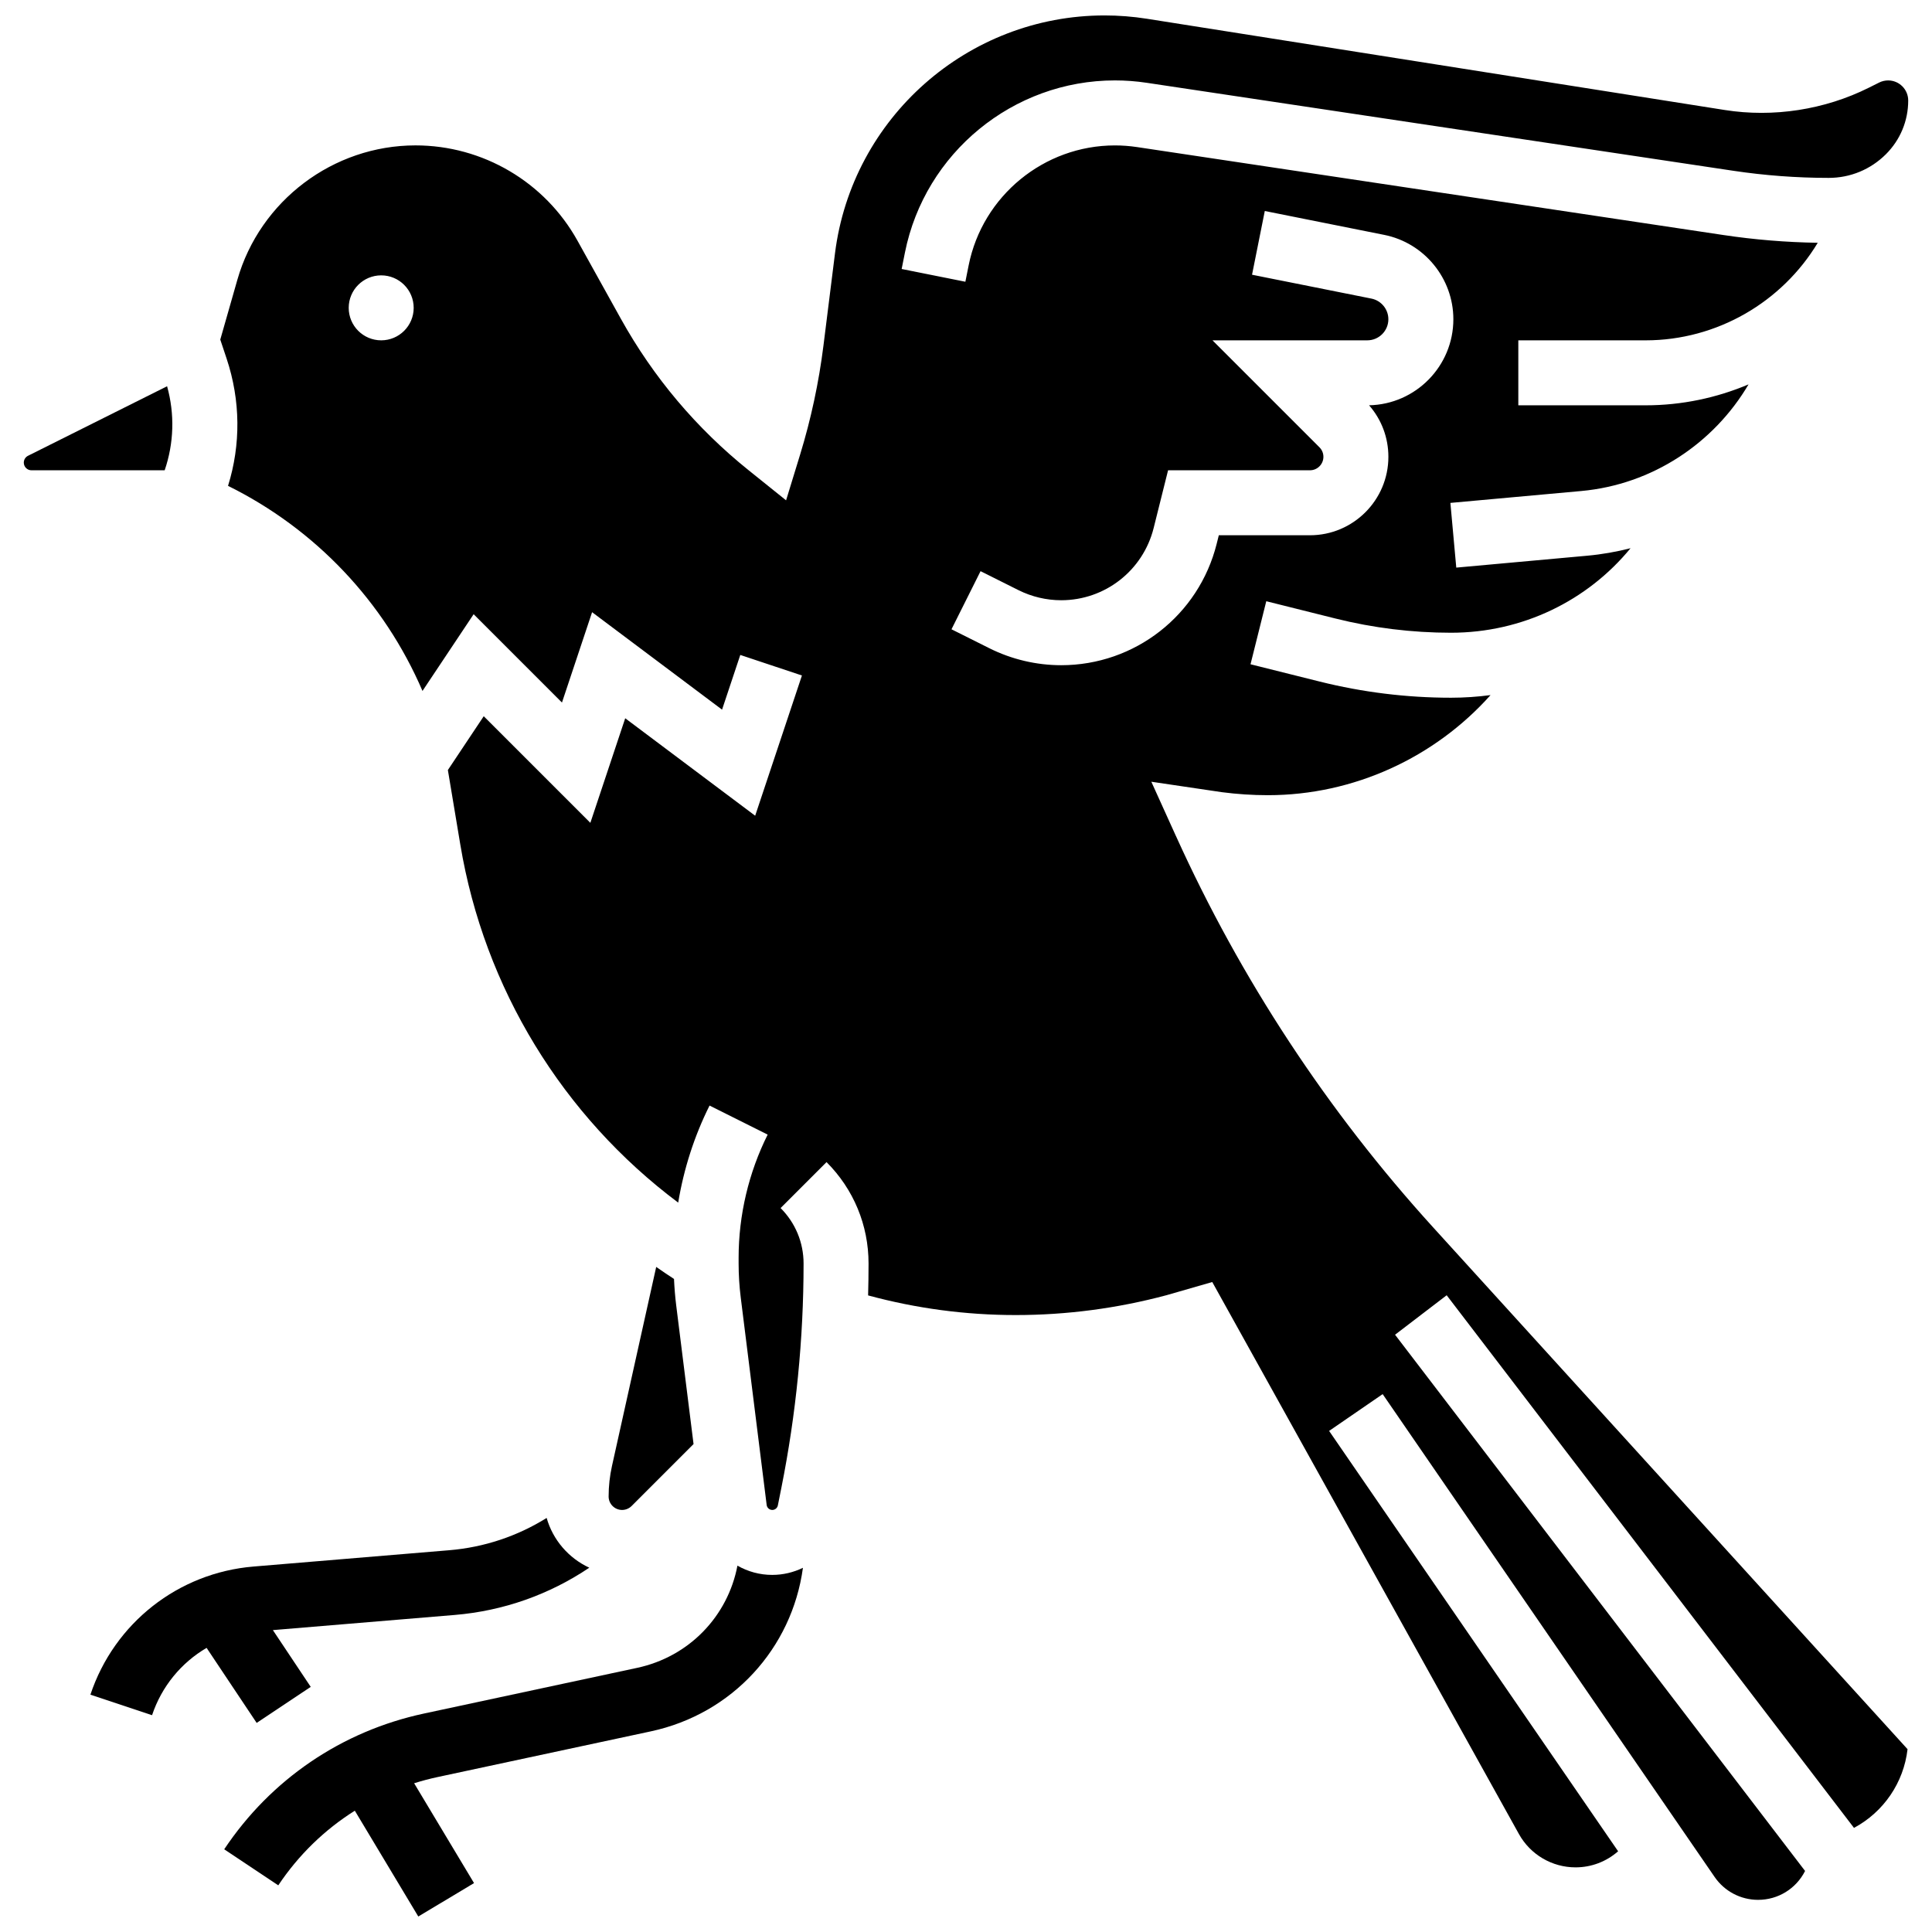 <?xml version="1.0" encoding="UTF-8"?>
<!-- Uploaded to: ICON Repo, www.svgrepo.com, Generator: ICON Repo Mixer Tools -->
<svg width="800px" height="800px" version="1.1" viewBox="144 144 512 512" xmlns="http://www.w3.org/2000/svg">
 <defs>
  <clipPath id="b">
   <path d="m203 558h154v93.902h-154z"/>
  </clipPath>
  <clipPath id="a">
   <path d="m202 148.09h448v499.91h-448z"/>
  </clipPath>
 </defs>
 <g clip-path="url(#b)">
  <path d="m339.43 558.91c-2.547 13.402-12.793 24.133-26.57 27.086l-56.508 12.109c-21.777 4.668-40.578 17.445-52.934 35.977l14.328 9.551c5.379-8.066 12.297-14.754 20.285-19.781l16.824 28.043 14.766-8.859-15.871-26.457c2.031-0.637 4.102-1.188 6.207-1.641l56.508-12.109c21.594-4.625 37.41-21.984 40.32-43.344-2.477 1.199-5.238 1.879-8.129 1.879-3.34 0.008-6.488-0.891-9.227-2.453z"/>
 </g>
 <path d="m212.02 600.59 14.328-9.551-10.031-15.043 48.191-4.016c12.852-1.07 25.055-5.383 35.66-12.523-5.453-2.519-9.633-7.324-11.301-13.188-7.769 4.848-16.562 7.785-25.789 8.555l-51.918 4.328c-19.922 1.66-36.875 14.984-43.199 33.949l16.336 5.445c2.555-7.668 7.769-13.922 14.453-17.844z"/>
 <path d="m188.28 246.36-36.852 18.426c-0.691 0.344-1.121 1.043-1.121 1.816 0 1.121 0.914 2.031 2.031 2.031h35.301c2.457-7.184 2.695-14.887 0.641-22.273z"/>
 <path d="m311.38 543.11 16.418-16.418-4.59-36.703c-0.293-2.332-0.48-4.695-0.59-7.055-1.594-1.035-3.164-2.106-4.715-3.188l-11.719 52.742c-0.59 2.652-0.891 5.379-0.891 8.098 0 1.965 1.598 3.566 3.566 3.566 0.938 0 1.855-0.379 2.519-1.043z"/>
 <g clip-path="url(#a)">
  <path d="m455.63 365.55-6.516-14.383 18.723 2.773c4.019 0.523 8.113 0.793 12.164 0.793 22.77 0 44.223-9.969 59.008-26.527-3.434 0.453-6.93 0.699-10.473 0.699-11.727 0-23.434-1.441-34.809-4.285l-18.328-4.582 4.176-16.707 18.328 4.582c10.008 2.504 20.316 3.769 30.633 3.769 18.922 0 36.152-8.484 47.574-22.398-3.734 0.949-7.57 1.633-11.496 1.988l-34.688 3.152-1.559-17.148 34.688-3.152c18.801-1.711 35.148-12.656 44.328-28.258-8.469 3.578-17.711 5.547-27.285 5.547h-33.73v-17.219h33.727c18.953 0 36.176-10.156 45.625-25.855-8.348-0.129-16.738-0.816-24.98-2.051l-155.42-23.312c-1.934-0.289-3.91-0.438-5.863-0.438-18.773 0-35.074 13.363-38.754 31.773l-0.871 4.356-16.887-3.379 0.871-4.356c5.289-26.438 28.691-45.621 55.645-45.621 2.805 0 5.637 0.211 8.418 0.629l155.42 23.312c8.355 1.254 16.879 1.891 25.328 1.891 5.731 0 11.121-2.234 15.176-6.285 3.797-3.801 5.891-8.852 5.891-14.223 0-2.934-2.387-5.32-5.32-5.32-0.82 0-1.645 0.195-2.379 0.562l-2.719 1.359c-11.707 5.852-25.305 7.957-38.219 5.914l-153.1-24.176c-3.703-0.586-7.481-0.883-11.23-0.883-36.238 0-66.953 27.113-71.449 63.074l-3.055 24.426c-1.219 9.758-3.301 19.473-6.18 28.867l-3.723 12.137-9.898-7.949c-13.863-11.129-25.27-24.652-33.902-40.195l-11.48-20.664c-8.656-15.578-25.105-25.254-42.926-25.254-21.805 0-41.219 14.645-47.211 35.613l-4.527 15.852 1.68 5.039c3.695 11.086 3.789 22.785 0.375 33.723 23.121 11.438 41.348 30.668 51.535 54.348l13.555-20.332 23.406 23.406 7.984-23.945 34.441 25.828 4.832-14.496 16.336 5.445-12.391 37.164-34.441-25.828-9.238 27.715-28.254-28.254-9.504 14.258 3.293 19.746c6.344 38.074 27.125 71.961 57.746 94.895 1.473-8.926 4.266-17.637 8.309-25.723l15.402 7.699c-5.039 10.078-7.699 21.359-7.699 32.625v1.5c0 3.016 0.188 6.059 0.562 9.047l6.871 54.98c0.094 0.75 0.734 1.316 1.492 1.316 0.715 0 1.336-0.508 1.473-1.207l0.93-4.644c3.906-19.535 5.887-39.539 5.887-59.457 0-5.551-2.164-10.773-6.09-14.695l12.176-12.176c7.18 7.18 11.133 16.723 11.133 26.875 0 2.812-0.043 5.633-0.117 8.449 12.711 3.449 25.832 5.207 39.102 5.207 13.496 0 26.953-1.773 39.992-5.266l12.109-3.488 81.277 146.3c3.023 5.441 8.77 8.82 14.996 8.82 4.199 0 8.156-1.516 11.285-4.262l-76.59-111.4 14.191-9.754 87.98 127.97c2.606 3.789 6.91 6.055 11.508 6.055 5.301 0 10.066-2.934 12.457-7.652l-108.66-142.11 13.68-10.461 107.94 141.15c7.836-4.191 13.172-11.965 14.195-20.855l-125.68-138.24c-28.055-30.863-51.004-65.773-68.207-103.77zm-210.61-131.36c-4.754 0-8.609-3.856-8.609-8.609 0-4.754 3.856-8.609 8.609-8.609 4.754 0 8.609 3.856 8.609 8.609 0 4.754-3.856 8.609-8.609 8.609zm161.2 81.613-10.066-5.035 7.703-15.402 10.066 5.035c3.488 1.746 7.394 2.668 11.297 2.668 11.613 0 21.688-7.867 24.508-19.133l3.824-15.309h37.598c1.965 0 3.566-1.598 3.566-3.566 0-0.953-0.371-1.848-1.047-2.523l-28.352-28.348h41.031c3.078 0 5.582-2.504 5.582-5.582 0-2.652-1.887-4.953-4.488-5.477l-31.641-6.328 3.379-16.887 31.641 6.328c10.621 2.121 18.332 11.527 18.332 22.359 0 12.418-9.977 22.551-22.336 22.801 3.309 3.785 5.117 8.586 5.117 13.66 0 11.461-9.324 20.785-20.785 20.785h-24.152l-0.566 2.262c-4.738 18.945-21.684 32.176-41.211 32.176-6.562 0-13.133-1.551-19-4.484z"/>
 </g>
</svg>